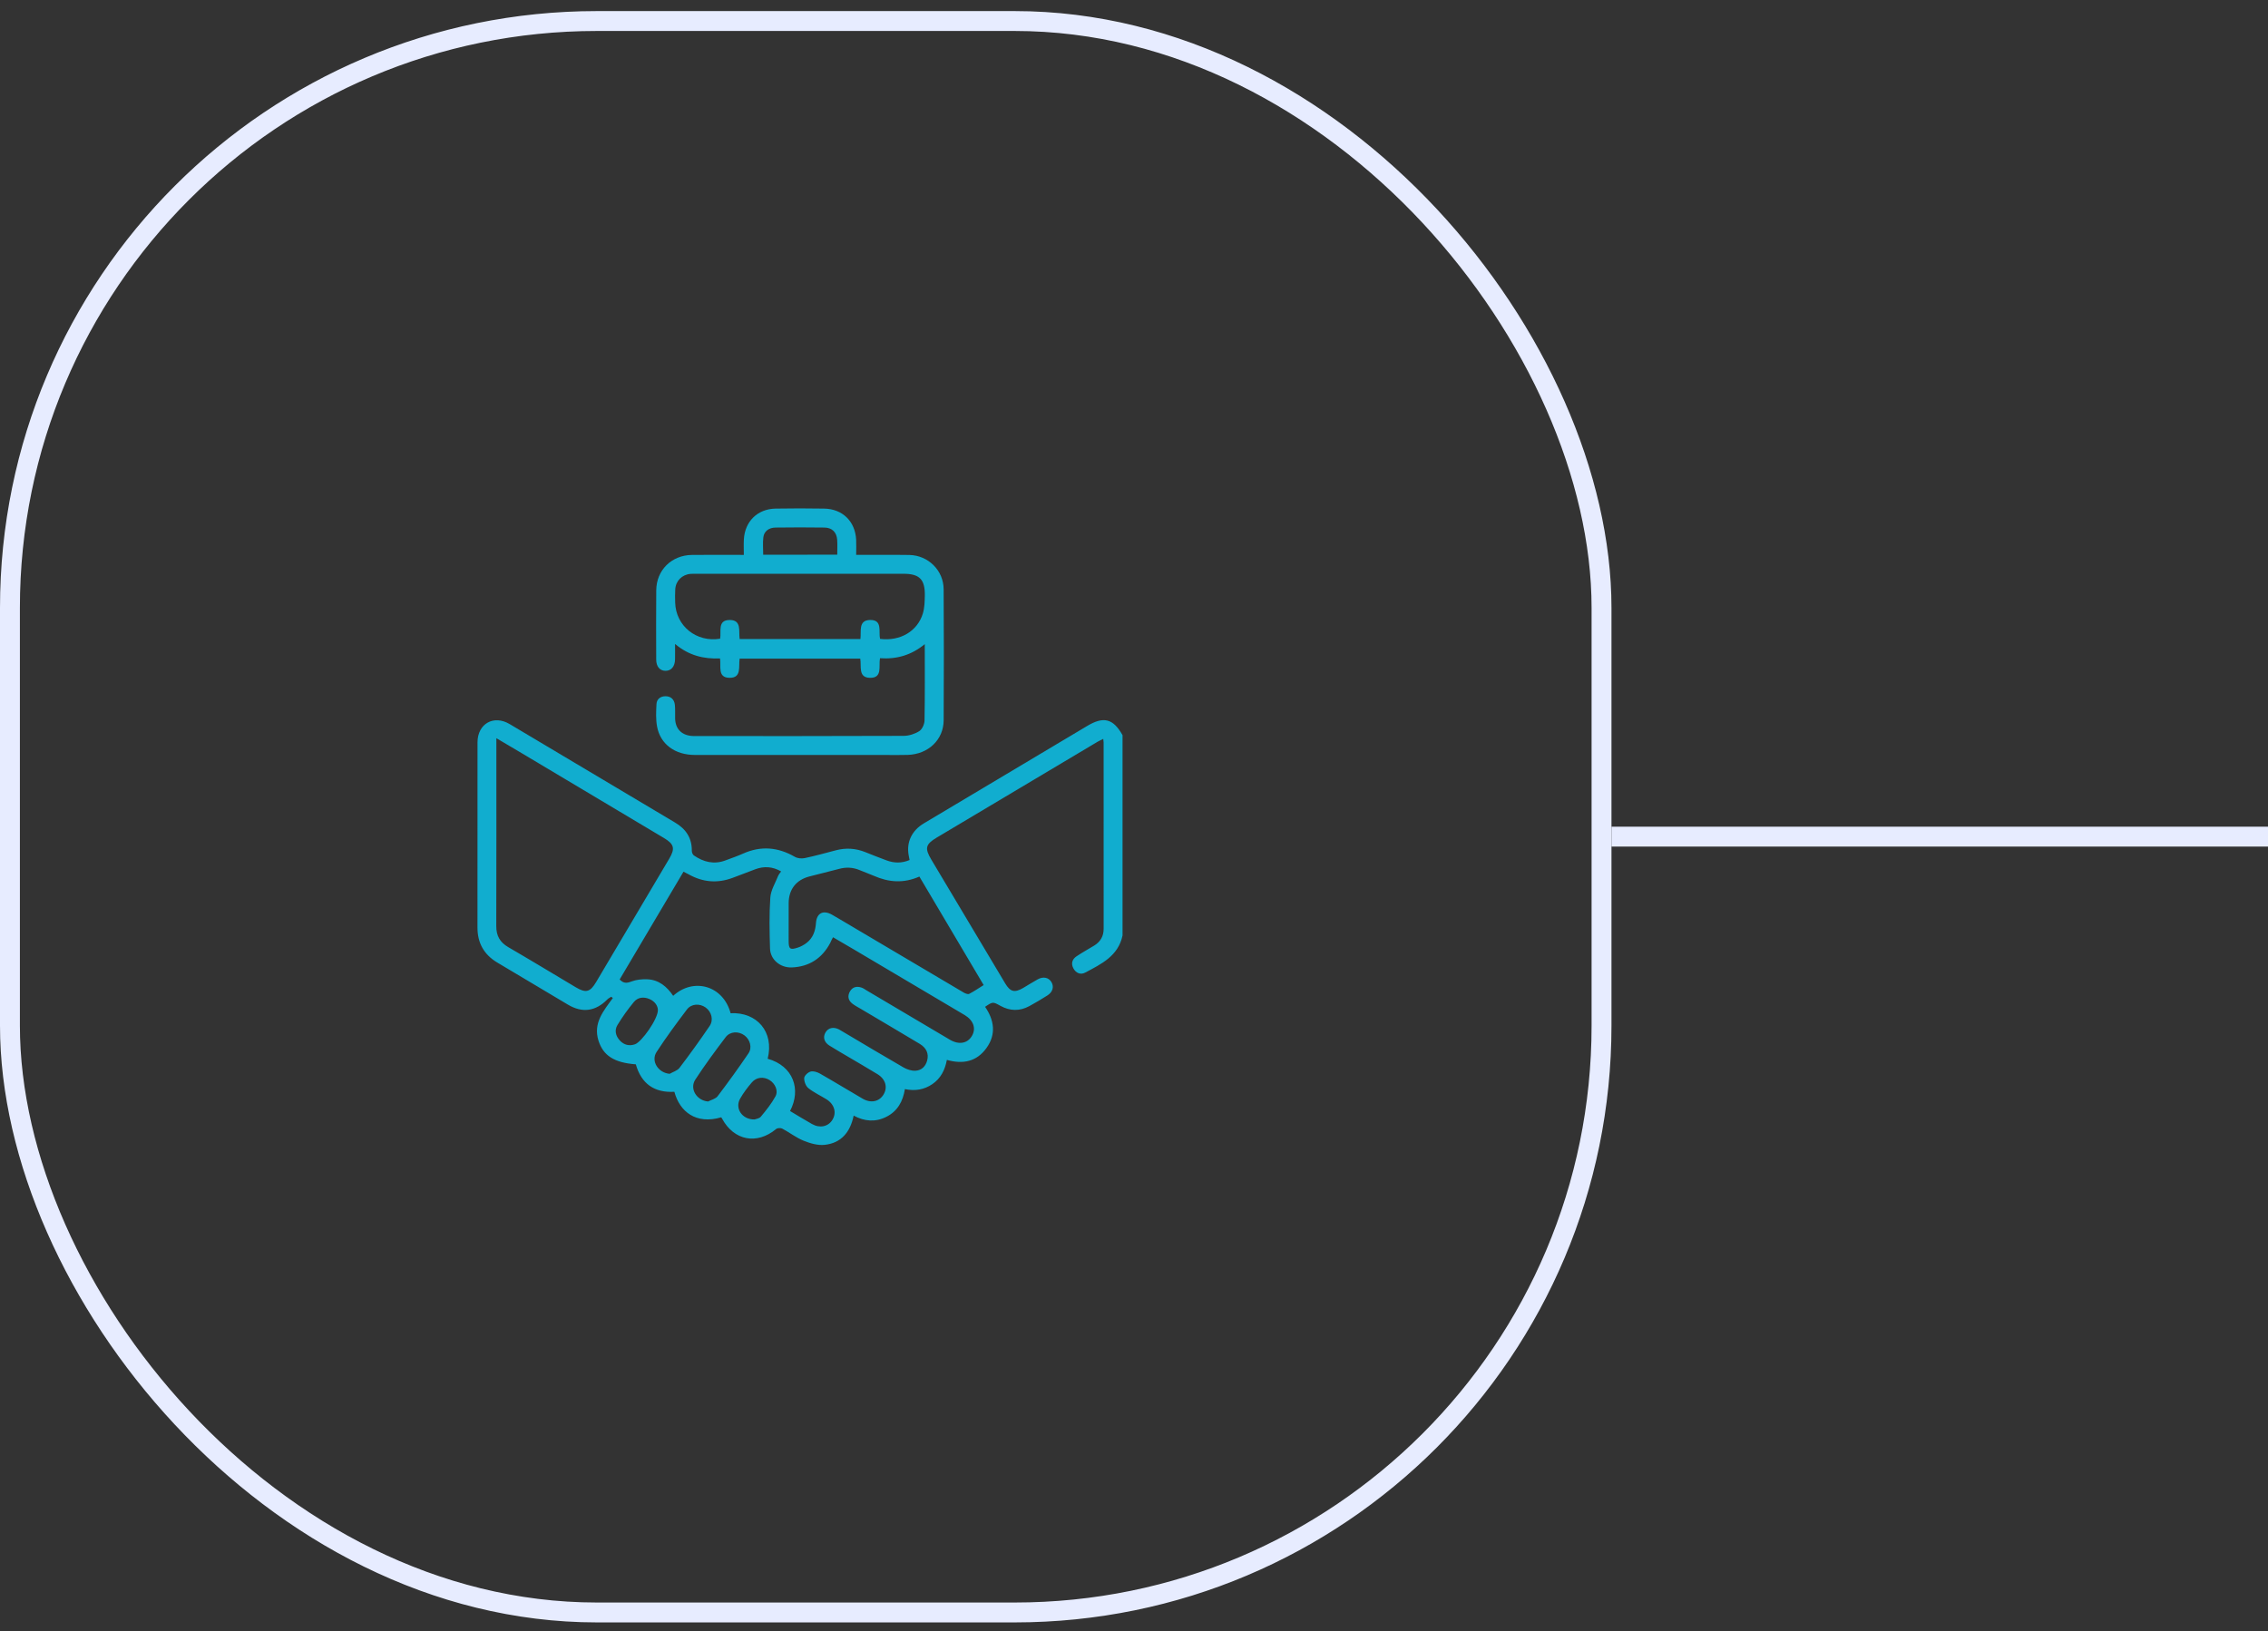 <svg width="114" height="82" viewBox="0 0 114 82" fill="none" xmlns="http://www.w3.org/2000/svg">
<rect x="0" y="0" width="114" height="82" fill="#333333" stroke="none"/>
<line x1="81" y1="42.057" x2="114" y2="42.057" stroke="#E7ECFF"/>
<rect x="0.5" y="1.057" width="80" height="80" rx="29.5" stroke="#E7ECFF"/>
<path d="M56.424 47.025C56.209 48.058 55.358 48.459 54.549 48.89C54.317 49.014 54.087 48.921 53.956 48.683C53.825 48.442 53.89 48.222 54.11 48.074C54.398 47.88 54.704 47.713 55.001 47.532C55.315 47.34 55.474 47.059 55.474 46.691C55.474 43.566 55.474 40.443 55.473 37.319C55.473 37.277 55.465 37.236 55.454 37.143C55.346 37.198 55.255 37.236 55.171 37.286C52.472 38.893 49.773 40.501 47.074 42.111C46.52 42.442 46.474 42.645 46.811 43.209C48.048 45.283 49.286 47.356 50.523 49.43C50.779 49.86 50.995 49.917 51.428 49.664C51.673 49.52 51.914 49.367 52.163 49.229C52.44 49.075 52.715 49.137 52.852 49.371C52.99 49.607 52.913 49.875 52.641 50.044C52.346 50.229 52.048 50.409 51.742 50.575C51.259 50.837 50.77 50.829 50.292 50.565C49.904 50.351 49.907 50.347 49.515 50.611C49.975 51.282 50.082 51.991 49.584 52.684C49.092 53.369 48.399 53.509 47.594 53.28C47.499 53.787 47.286 54.212 46.861 54.5C46.447 54.78 45.991 54.855 45.484 54.748C45.386 55.363 45.117 55.856 44.553 56.141C44.002 56.42 43.453 56.373 42.909 56.081C42.739 56.909 42.285 57.461 41.451 57.55C41.107 57.587 40.723 57.476 40.393 57.342C40.016 57.19 39.685 56.928 39.322 56.735C39.241 56.692 39.076 56.7 39.009 56.756C38.054 57.555 36.897 57.34 36.3 56.241C36.286 56.215 36.268 56.19 36.253 56.166C34.984 56.538 34.166 55.885 33.897 54.883C32.889 54.94 32.237 54.479 31.959 53.503C30.867 53.42 30.321 53.063 30.082 52.31C29.805 51.43 30.338 50.812 30.805 50.169C30.777 50.148 30.75 50.127 30.722 50.107C30.657 50.15 30.583 50.184 30.529 50.239C29.937 50.838 29.277 50.934 28.552 50.505C27.364 49.801 26.179 49.09 24.992 48.384C24.327 47.986 24 47.403 24 46.63C24.002 43.527 23.999 40.424 24.002 37.321C24.003 36.382 24.811 35.918 25.618 36.399C28.392 38.046 31.162 39.702 33.935 41.351C34.477 41.673 34.782 42.124 34.774 42.771C34.773 42.849 34.818 42.96 34.878 43.002C35.364 43.336 35.889 43.468 36.464 43.252C36.76 43.141 37.061 43.038 37.348 42.91C38.248 42.508 39.106 42.583 39.953 43.072C40.088 43.15 40.293 43.169 40.449 43.136C40.974 43.025 41.493 42.881 42.013 42.744C42.52 42.61 43.013 42.641 43.5 42.838C43.851 42.981 44.205 43.117 44.561 43.25C44.94 43.391 45.319 43.402 45.72 43.232C45.704 43.148 45.688 43.069 45.673 42.989C45.556 42.335 45.828 41.753 46.439 41.388C48.666 40.057 50.894 38.731 53.122 37.402C53.629 37.1 54.138 36.799 54.644 36.495C55.473 35.996 55.955 36.121 56.424 36.957C56.424 40.312 56.424 43.669 56.424 47.025ZM39.711 55.85C40.092 56.077 40.451 56.299 40.817 56.505C41.211 56.728 41.632 56.635 41.842 56.291C42.062 55.934 41.941 55.509 41.544 55.262C41.239 55.072 40.908 54.921 40.63 54.698C40.502 54.595 40.414 54.362 40.423 54.193C40.429 54.074 40.609 53.904 40.743 53.867C40.88 53.829 41.075 53.889 41.211 53.966C41.935 54.378 42.645 54.814 43.364 55.232C43.776 55.471 44.197 55.378 44.412 55.019C44.63 54.654 44.512 54.245 44.104 53.996C43.609 53.694 43.107 53.404 42.608 53.109C42.3 52.926 41.988 52.749 41.685 52.557C41.424 52.391 41.357 52.142 41.489 51.907C41.625 51.666 41.892 51.603 42.173 51.749C42.248 51.788 42.319 51.834 42.392 51.877C43.398 52.473 44.401 53.076 45.415 53.659C45.589 53.759 45.809 53.833 46.005 53.825C46.314 53.813 46.527 53.612 46.605 53.303C46.692 52.965 46.566 52.676 46.231 52.475C45.246 51.884 44.256 51.301 43.268 50.715C43.123 50.629 42.97 50.552 42.839 50.449C42.626 50.281 42.591 50.059 42.727 49.829C42.86 49.607 43.072 49.566 43.306 49.646C43.394 49.676 43.473 49.736 43.555 49.784C44.952 50.611 46.347 51.439 47.745 52.265C48.197 52.532 48.627 52.456 48.851 52.079C49.076 51.701 48.933 51.289 48.482 51.022C46.633 49.925 44.782 48.829 42.932 47.735C42.584 47.528 42.232 47.326 41.872 47.115C41.834 47.187 41.814 47.222 41.796 47.259C41.773 47.307 41.755 47.356 41.73 47.403C41.319 48.174 40.68 48.594 39.803 48.632C39.224 48.656 38.721 48.242 38.705 47.68C38.679 46.826 38.661 45.968 38.72 45.118C38.745 44.749 38.969 44.393 39.111 44.034C39.144 43.954 39.208 43.886 39.263 43.806C38.828 43.557 38.403 43.534 37.963 43.697C37.578 43.841 37.196 43.993 36.81 44.134C36.052 44.413 35.321 44.348 34.617 43.954C34.537 43.909 34.454 43.87 34.356 43.819C33.276 45.643 32.209 47.444 31.147 49.236C31.338 49.439 31.503 49.43 31.734 49.34C31.98 49.246 32.268 49.217 32.535 49.228C33.117 49.251 33.523 49.596 33.837 50.059C34.858 49.127 36.35 49.538 36.724 50.934C38.041 50.865 38.925 51.866 38.587 53.222C39.885 53.589 40.28 54.773 39.711 55.85ZM24.95 37.108C24.95 37.291 24.95 37.394 24.95 37.497C24.95 40.515 24.954 43.532 24.945 46.549C24.943 47.033 25.123 47.364 25.543 47.609C26.682 48.271 27.809 48.955 28.941 49.629C29.449 49.932 29.662 49.876 29.966 49.364C31.191 47.297 32.416 45.23 33.641 43.162C33.941 42.655 33.885 42.432 33.383 42.132C31.003 40.712 28.623 39.291 26.242 37.872C25.837 37.629 25.43 37.391 24.95 37.108ZM46.212 44.064C45.414 44.416 44.67 44.352 43.93 44.029C43.699 43.928 43.459 43.846 43.227 43.747C42.883 43.599 42.537 43.58 42.176 43.678C41.678 43.813 41.174 43.929 40.675 44.061C40.014 44.236 39.646 44.712 39.642 45.398C39.638 46.031 39.641 46.664 39.641 47.297C39.641 47.705 39.711 47.764 40.102 47.635C40.259 47.583 40.413 47.499 40.544 47.398C40.865 47.149 40.986 46.799 41.014 46.401C41.05 45.896 41.378 45.731 41.823 45.982C41.961 46.06 42.096 46.141 42.232 46.221C44.3 47.446 46.368 48.672 48.438 49.893C48.519 49.94 48.65 49.994 48.715 49.961C48.963 49.834 49.193 49.674 49.443 49.518C48.361 47.69 47.293 45.888 46.212 44.064ZM33.662 53.979C33.829 53.882 34.046 53.823 34.154 53.681C34.677 52.993 35.184 52.291 35.669 51.576C35.878 51.268 35.765 50.862 35.471 50.648C35.175 50.433 34.753 50.449 34.528 50.746C34 51.444 33.479 52.149 33.002 52.883C32.704 53.341 33.088 53.935 33.662 53.979ZM35.592 55.371C35.755 55.285 35.969 55.24 36.07 55.107C36.606 54.401 37.125 53.684 37.622 52.95C37.821 52.657 37.7 52.256 37.42 52.048C37.125 51.829 36.702 51.84 36.476 52.136C35.947 52.833 35.426 53.539 34.949 54.271C34.648 54.734 35.022 55.325 35.592 55.371ZM33.069 50.773C33.066 50.566 32.923 50.341 32.648 50.222C32.361 50.098 32.062 50.127 31.863 50.367C31.562 50.731 31.285 51.12 31.038 51.524C30.875 51.791 30.947 52.082 31.162 52.311C31.367 52.529 31.626 52.594 31.914 52.497C32.254 52.38 33.072 51.225 33.069 50.773ZM37.924 56.274C37.984 56.25 38.162 56.232 38.243 56.135C38.511 55.813 38.777 55.481 38.977 55.116C39.133 54.832 38.963 54.469 38.683 54.295C38.385 54.111 38.023 54.141 37.792 54.411C37.573 54.666 37.366 54.938 37.201 55.23C36.93 55.709 37.291 56.282 37.924 56.274Z" fill="#11ADCF"/>
<path d="M37.388 27.894C37.388 27.603 37.377 27.36 37.39 27.119C37.439 26.212 38.075 25.584 38.983 25.567C39.795 25.552 40.608 25.554 41.42 25.567C42.347 25.58 42.986 26.206 43.034 27.13C43.046 27.37 43.035 27.612 43.035 27.893C43.464 27.893 43.861 27.893 44.26 27.893C44.745 27.894 45.231 27.886 45.716 27.898C46.659 27.921 47.427 28.675 47.432 29.622C47.446 31.816 47.446 34.012 47.433 36.206C47.427 37.189 46.659 37.914 45.628 37.948C45.26 37.96 44.89 37.952 44.52 37.952C41.323 37.952 38.126 37.953 34.928 37.951C33.931 37.95 33.195 37.416 33.028 36.526C32.959 36.159 32.978 35.769 32.998 35.391C33.012 35.139 33.203 34.998 33.454 34.999C33.724 35 33.891 35.163 33.921 35.424C33.947 35.654 33.928 35.888 33.935 36.12C33.948 36.627 34.244 36.943 34.75 36.994C34.833 37.002 34.918 37.001 35.002 37.001C38.475 37.001 41.946 37.006 45.417 36.991C45.683 36.99 45.98 36.897 46.205 36.755C46.352 36.662 46.468 36.404 46.471 36.217C46.494 34.962 46.483 33.707 46.483 32.38C45.811 32.934 45.071 33.147 44.233 33.088C44.156 33.48 44.375 34.084 43.731 34.074C43.122 34.066 43.309 33.49 43.24 33.108C41.216 33.108 39.206 33.108 37.179 33.108C37.111 33.498 37.299 34.088 36.658 34.073C36.059 34.059 36.251 33.502 36.192 33.099C35.377 33.133 34.624 32.955 33.932 32.37C33.932 32.672 33.936 32.908 33.931 33.144C33.925 33.507 33.736 33.727 33.443 33.721C33.162 33.715 32.985 33.505 32.984 33.155C32.981 31.995 32.975 30.834 32.986 29.673C32.995 28.657 33.758 27.908 34.781 27.896C35.53 27.887 36.279 27.894 37.029 27.893C37.135 27.894 37.238 27.894 37.388 27.894ZM36.197 32.107C36.264 31.748 36.051 31.166 36.678 31.166C37.294 31.167 37.121 31.733 37.178 32.123C39.207 32.123 41.227 32.123 43.249 32.123C43.299 31.731 43.133 31.183 43.725 31.166C44.38 31.149 44.151 31.755 44.236 32.116C45.245 32.243 46.116 31.736 46.388 30.836C46.474 30.55 46.48 30.233 46.486 29.93C46.497 29.122 46.214 28.843 45.415 28.843C41.943 28.843 38.47 28.843 34.998 28.843C34.904 28.843 34.808 28.841 34.713 28.848C34.284 28.882 33.966 29.197 33.941 29.625C33.928 29.846 33.931 30.068 33.937 30.29C33.969 31.465 35.006 32.305 36.197 32.107ZM42.084 27.884C42.084 27.608 42.098 27.367 42.08 27.128C42.052 26.755 41.823 26.526 41.443 26.52C40.623 26.508 39.801 26.509 38.98 26.52C38.646 26.524 38.406 26.708 38.37 27.006C38.334 27.292 38.362 27.585 38.362 27.885C39.603 27.884 40.822 27.884 42.084 27.884Z" fill="#11ADCF"/>
</svg>
